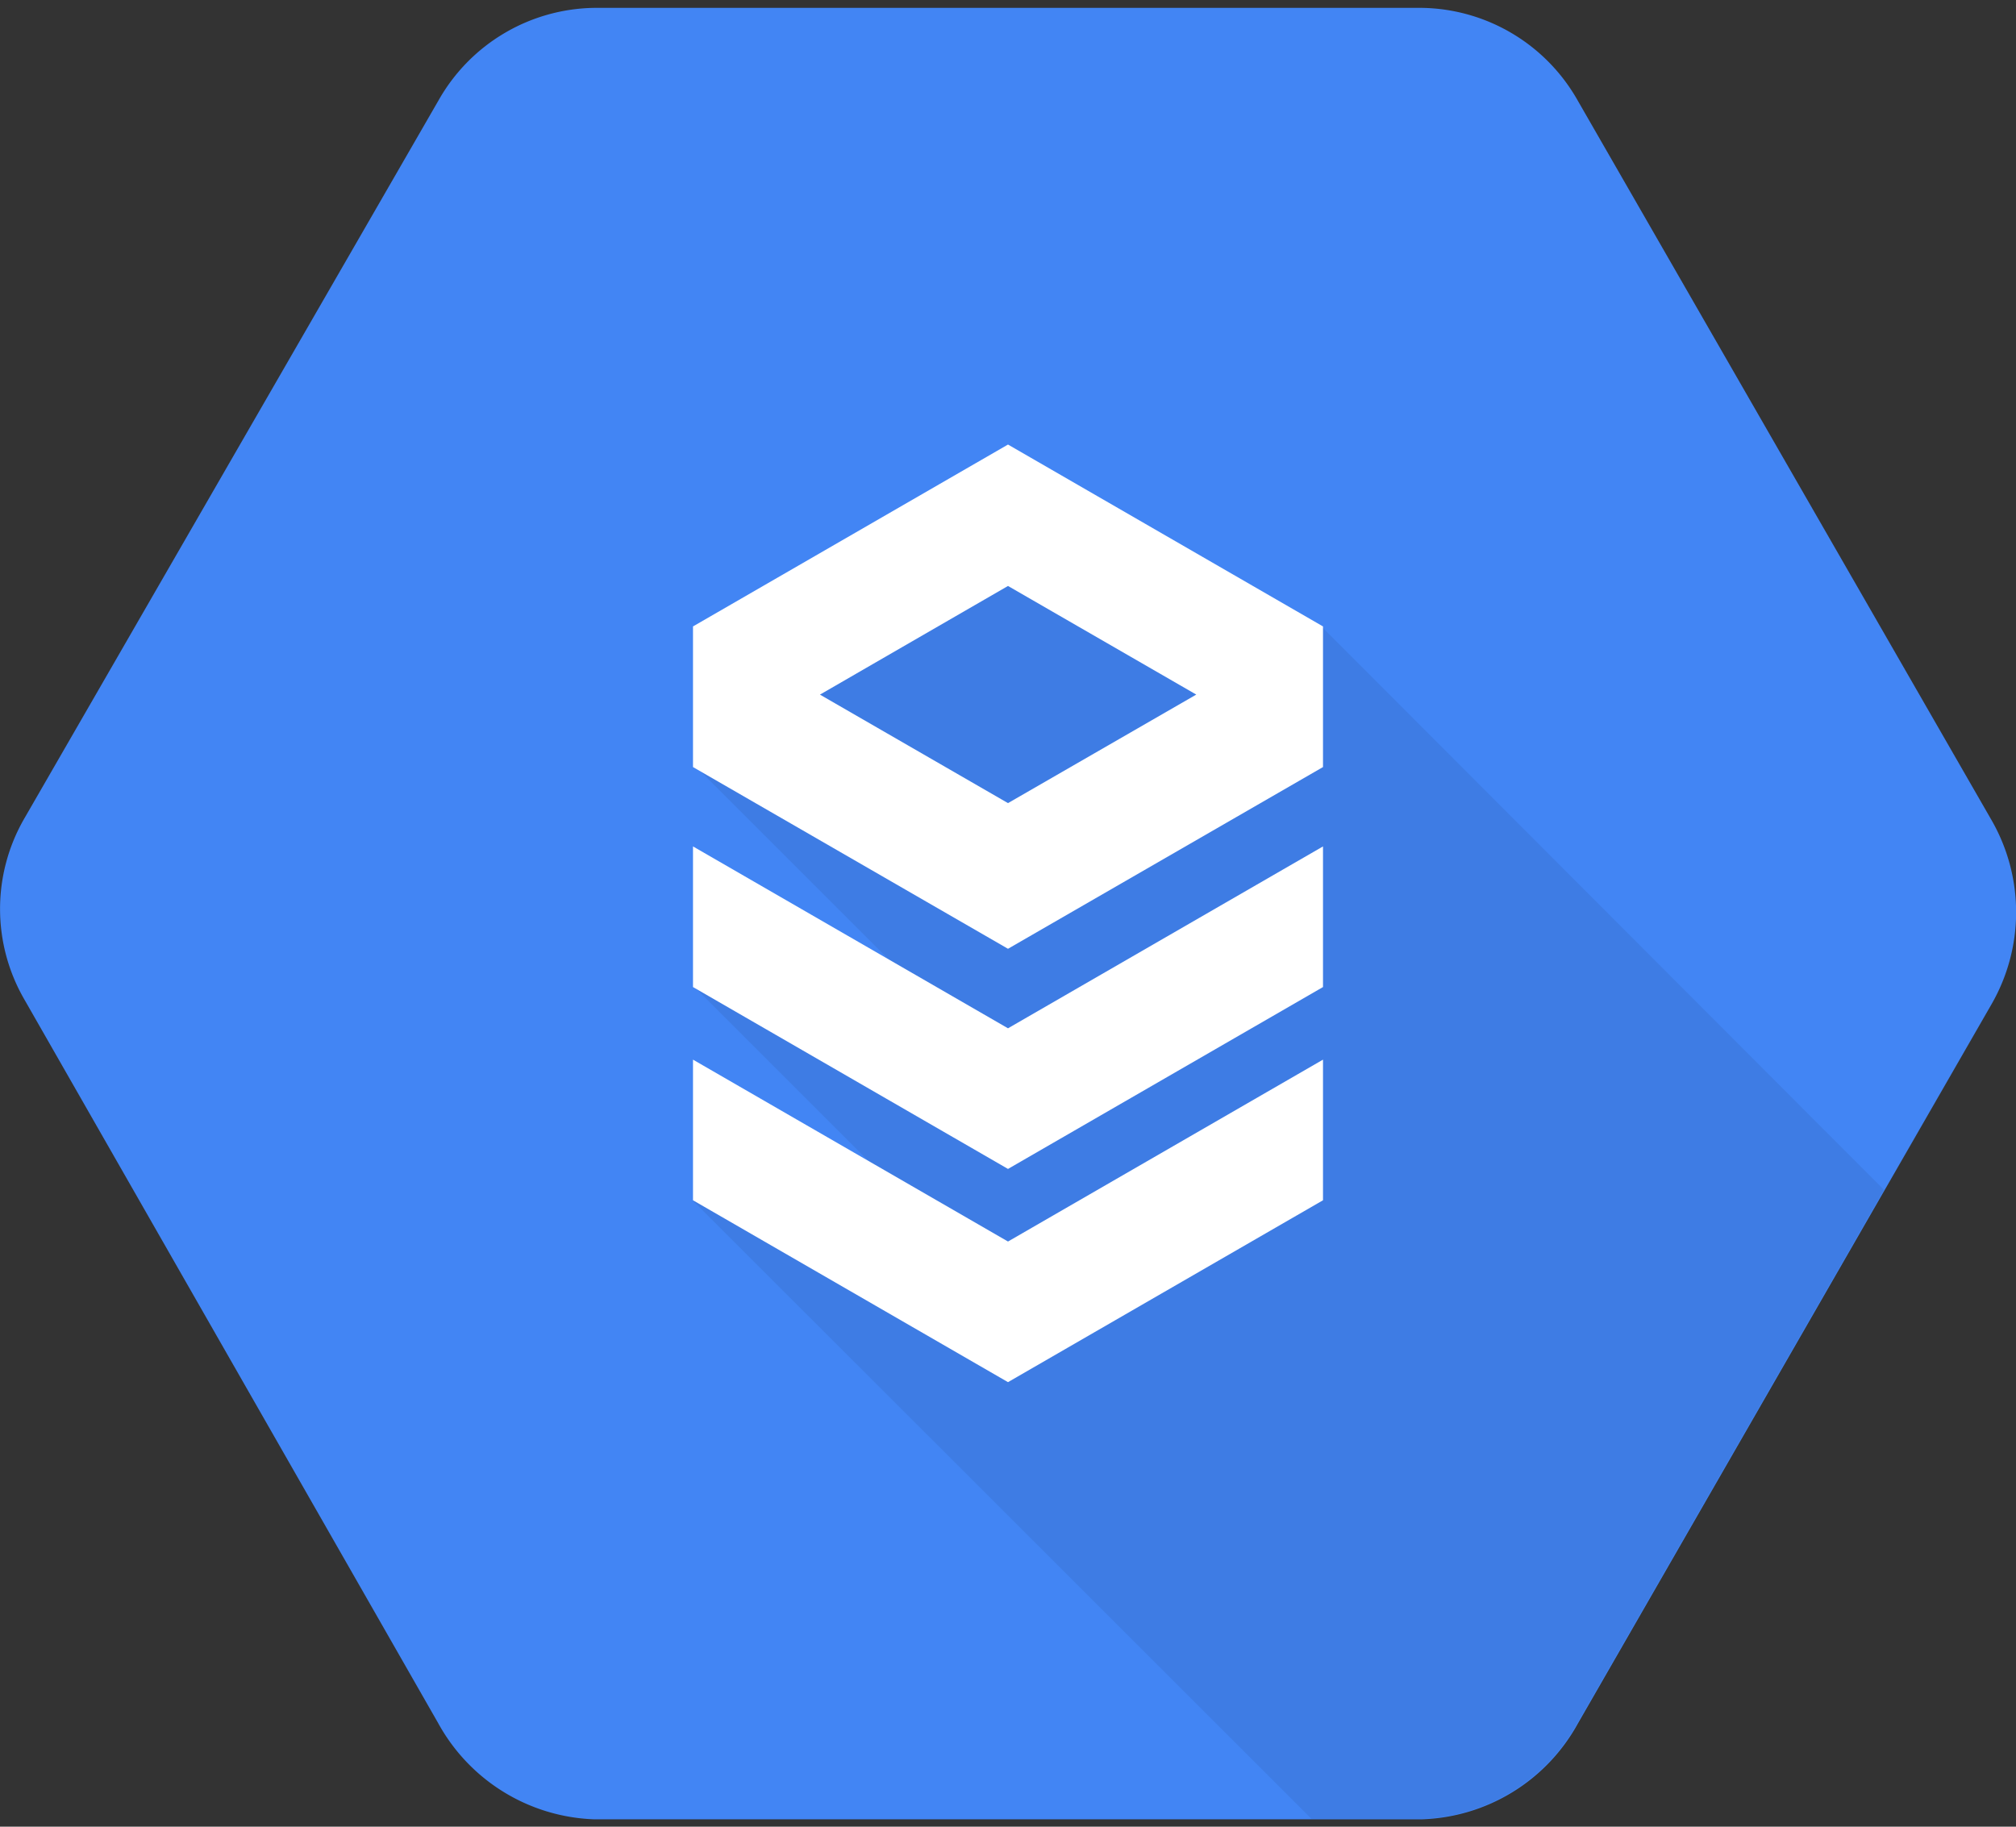 <svg viewBox="0 0 128 116" xmlns="http://www.w3.org/2000/svg"><rect x="0" y="0" width="128" height="116" fill="#333333" stroke="none"/><g fill="none" fill-rule="evenodd"><path d="m126.47 52.12-26.3-45.74A11.56 11.56 0 0 0 90.31.5H37.7a11.55 11.55 0 0 0-9.86 5.88L1.53 52a11.48 11.48 0 0 0 0 11.44l26.3 46a11.77 11.77 0 0 0 9.86 6.09H90.3a11.73 11.73 0 0 0 9.87-6.06l26.3-45.74a11.73 11.73 0 0 0 0-11.61z" fill="#4285f4"/><path d="m84 39.88-19.33-6.63-20.46 15.46L57 61.5l-12.83 1.25 12 12L44 76.25l39.27 39.25h7a11.73 11.73 0 0 0 9.87-6.06l19.48-33.88z" fill="#000" opacity=".07"/><g fill="#fff"><path d="M64 28.23 44 39.78v8.93l20 11.54 20-11.54v-8.93zm11.95 15.88L64 51l-11.94-6.89L64 37.21l11.94 6.89z" fill-rule="nonzero"/><path d="M44 53.75v8.93l20 11.55 20-11.55v-8.93L64 65.3z"/><path d="M44 67.29v8.93l20 11.55 20-11.55v-8.93L64 78.84z"/></g></g></svg>